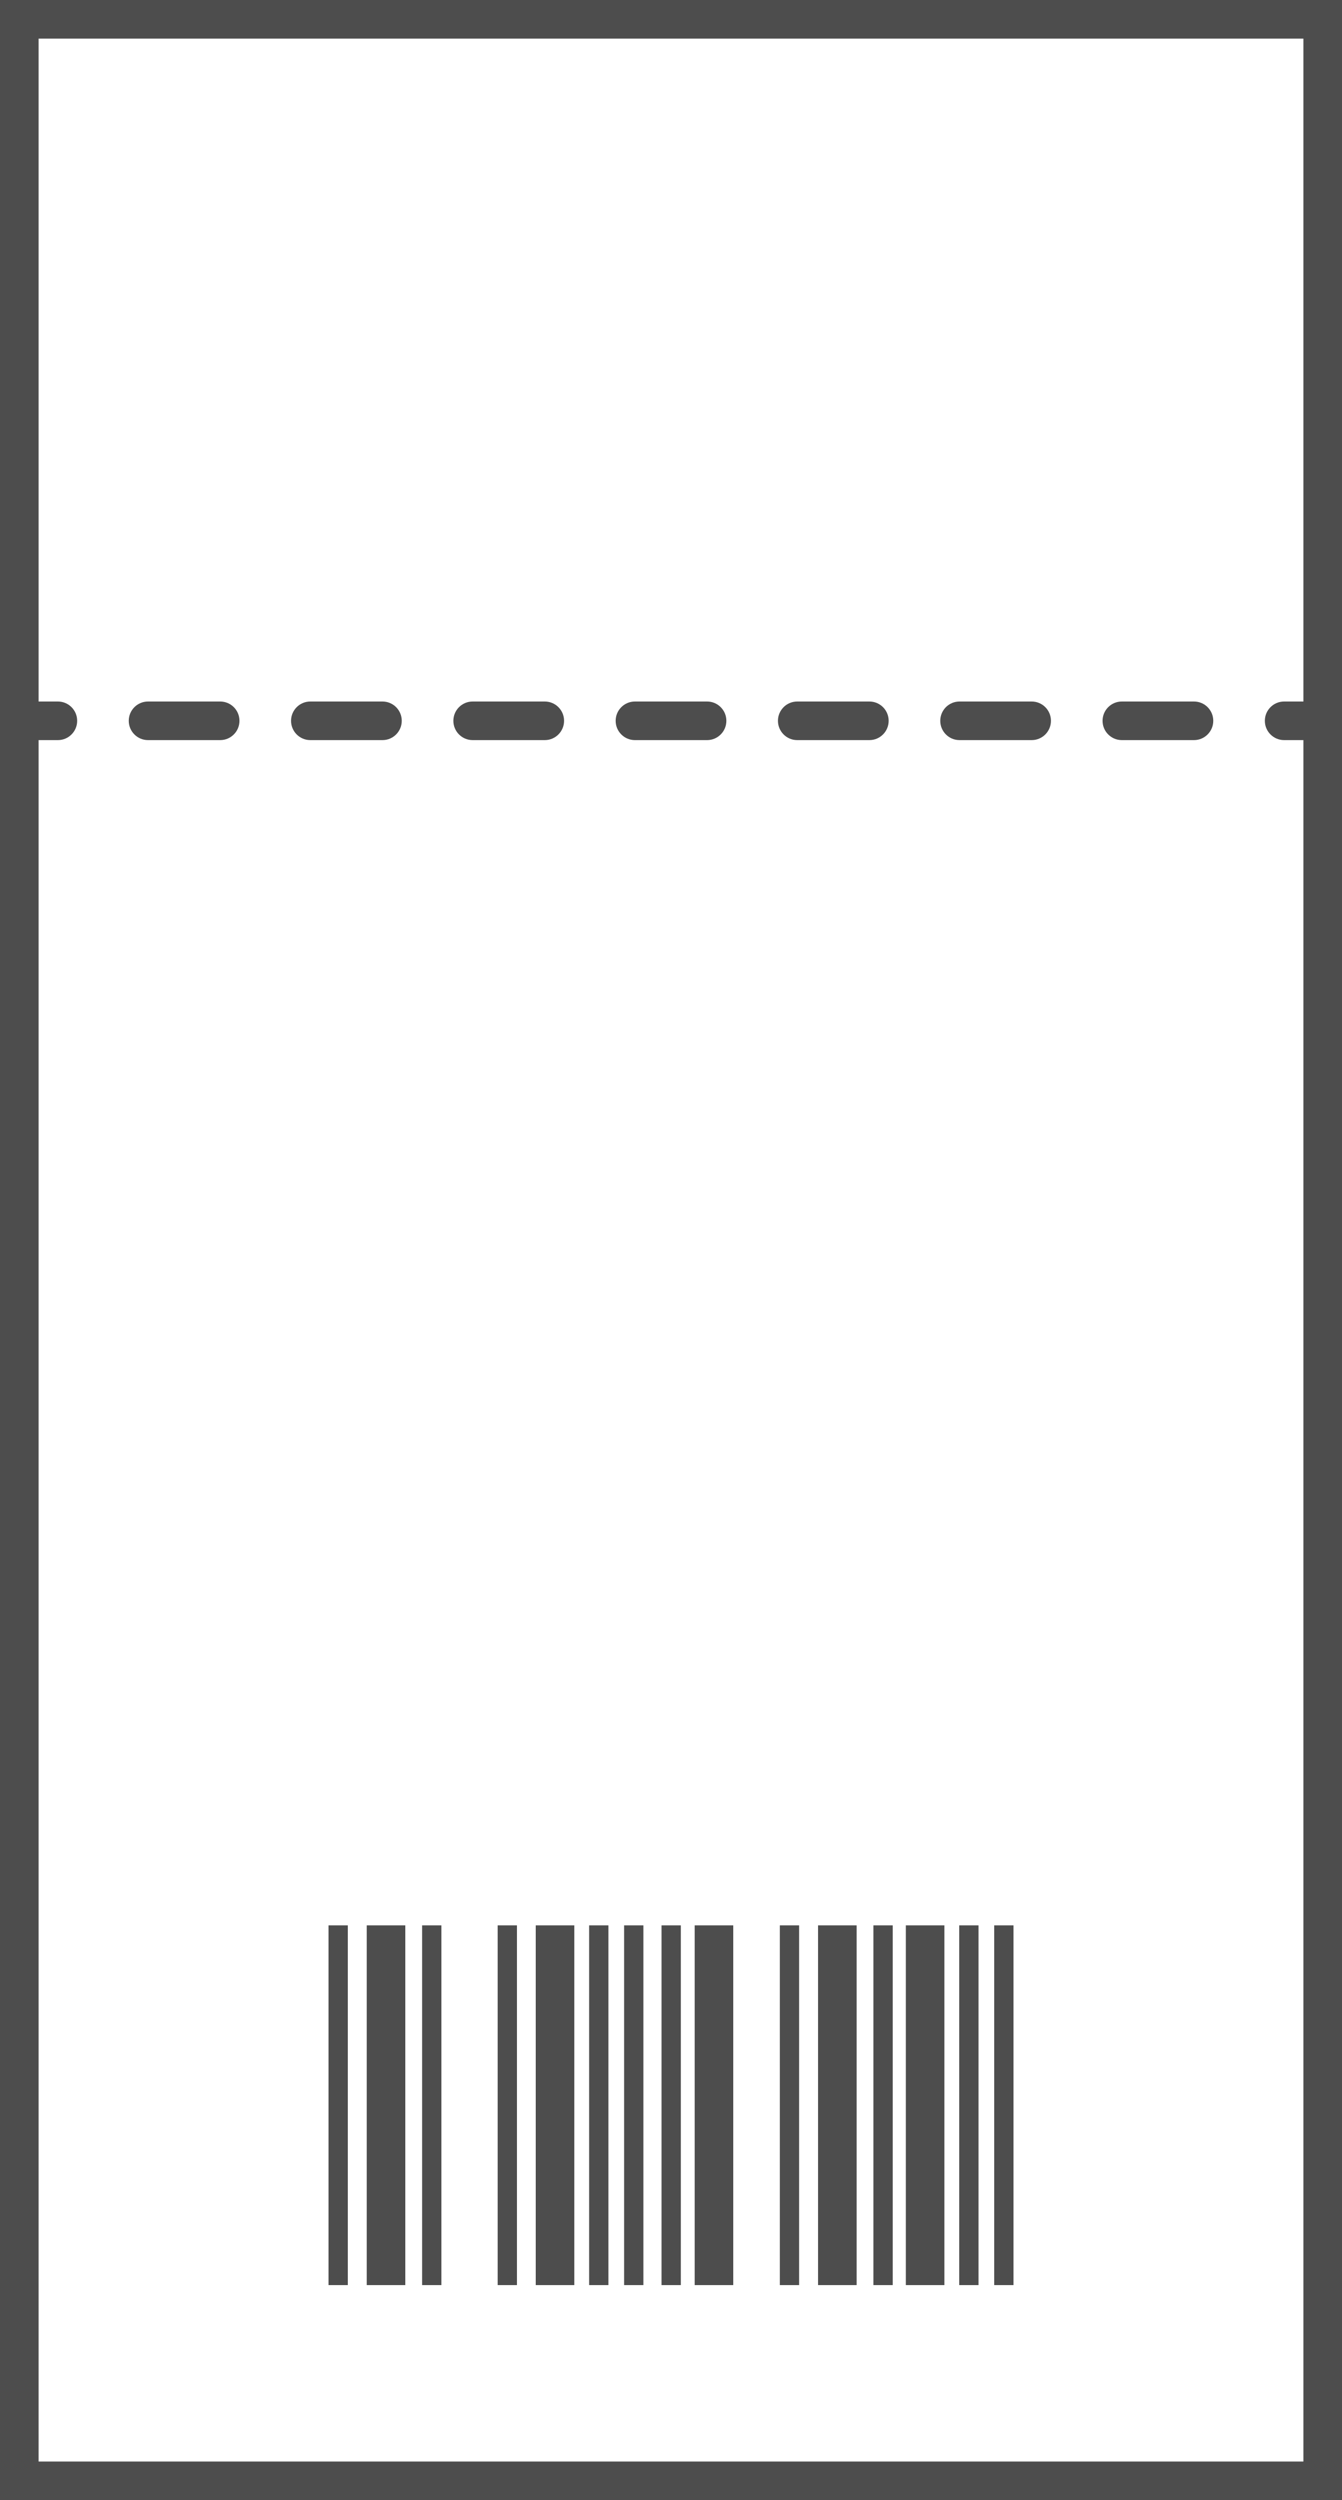 <?xml version="1.0" encoding="utf-8"?>
<!-- Generator: Adobe Illustrator 16.0.0, SVG Export Plug-In . SVG Version: 6.00 Build 0)  -->
<!DOCTYPE svg PUBLIC "-//W3C//DTD SVG 1.1//EN" "http://www.w3.org/Graphics/SVG/1.1/DTD/svg11.dtd">
<svg version="1.1" id="Layer_1" xmlns="http://www.w3.org/2000/svg" xmlns:xlink="http://www.w3.org/1999/xlink" x="0px" y="0px"
	 width="69.575px" height="129.528px" viewBox="0 0 69.575 129.528" enable-background="new 0 0 69.575 129.528"
	 xml:space="preserve">
<path fill="#4D4D4D" d="M69.575,129.528H0V0h69.575V129.528z M2,127.528h65.575V2H2V127.528z"/>
<g>
	<path fill="#4D4D4D" d="M3.001,38.344h-2c-0.552,0-1-0.448-1-1c0-0.552,0.448-1,1-1h2c0.552,0,1,0.448,1,1
		C4.001,37.896,3.553,38.344,3.001,38.344"/>
	<path fill="#4D4D4D" d="M61.901,38.344h-3.74c-0.552,0-1-0.448-1-1c0-0.552,0.448-1,1-1h3.74c0.552,0,1,0.448,1,1
		C62.901,37.896,62.453,38.344,61.901,38.344 M53.486,38.344h-3.739c-0.553,0-1-0.448-1-1c0-0.552,0.447-1,1-1h3.739
		c0.553,0,1,0.448,1,1C54.486,37.896,54.039,38.344,53.486,38.344 M45.072,38.344h-3.74c-0.552,0-1-0.448-1-1c0-0.552,0.448-1,1-1
		h3.74c0.552,0,1,0.448,1,1C46.072,37.896,45.624,38.344,45.072,38.344 M36.658,38.344h-3.74c-0.552,0-1-0.448-1-1
		c0-0.552,0.448-1,1-1h3.74c0.552,0,1,0.448,1,1C37.658,37.896,37.21,38.344,36.658,38.344 M28.244,38.344h-3.74
		c-0.552,0-1-0.448-1-1c0-0.552,0.448-1,1-1h3.74c0.552,0,1,0.448,1,1C29.244,37.896,28.796,38.344,28.244,38.344 M19.829,38.344
		h-3.74c-0.552,0-1-0.448-1-1c0-0.552,0.448-1,1-1h3.74c0.552,0,1,0.448,1,1C20.829,37.896,20.381,38.344,19.829,38.344
		 M11.415,38.344h-3.74c-0.552,0-1-0.448-1-1c0-0.552,0.448-1,1-1h3.74c0.552,0,1,0.448,1,1
		C12.415,37.896,11.967,38.344,11.415,38.344"/>
	<path fill="#4D4D4D" d="M68.575,38.344h-2c-0.552,0-1-0.448-1-1c0-0.552,0.448-1,1-1h2c0.552,0,1,0.448,1,1
		C69.575,37.896,69.127,38.344,68.575,38.344"/>
	<rect x="17.032" y="99.75" fill="#4D4D4D" width="1" height="18.637"/>
	<rect x="21.884" y="99.75" fill="#4D4D4D" width="1" height="18.637"/>
	<rect x="32.356" y="99.75" fill="#4D4D4D" width="1" height="18.637"/>
	<rect x="34.297" y="99.75" fill="#4D4D4D" width="1" height="18.637"/>
	<rect x="30.543" y="99.75" fill="#4D4D4D" width="1" height="18.637"/>
	<rect x="25.801" y="99.75" fill="#4D4D4D" width="1" height="18.637"/>
	<rect x="19.013" y="99.75" fill="#4D4D4D" width="2" height="18.637"/>
	<rect x="40.43" y="99.75" fill="#4D4D4D" width="1" height="18.637"/>
	<rect x="45.282" y="99.75" fill="#4D4D4D" width="1" height="18.637"/>
	<rect x="42.411" y="99.75" fill="#4D4D4D" width="2" height="18.637"/>
	<rect x="27.775" y="99.75" fill="#4D4D4D" width="2" height="18.637"/>
	<rect x="51.544" y="99.75" fill="#4D4D4D" width="1" height="18.637"/>
	<rect x="49.73" y="99.75" fill="#4D4D4D" width="1" height="18.637"/>
	<rect x="46.962" y="99.75" fill="#4D4D4D" width="2" height="18.637"/>
	<rect x="36.015" y="99.75" fill="#4D4D4D" width="2" height="18.637"/>
</g>
</svg>

